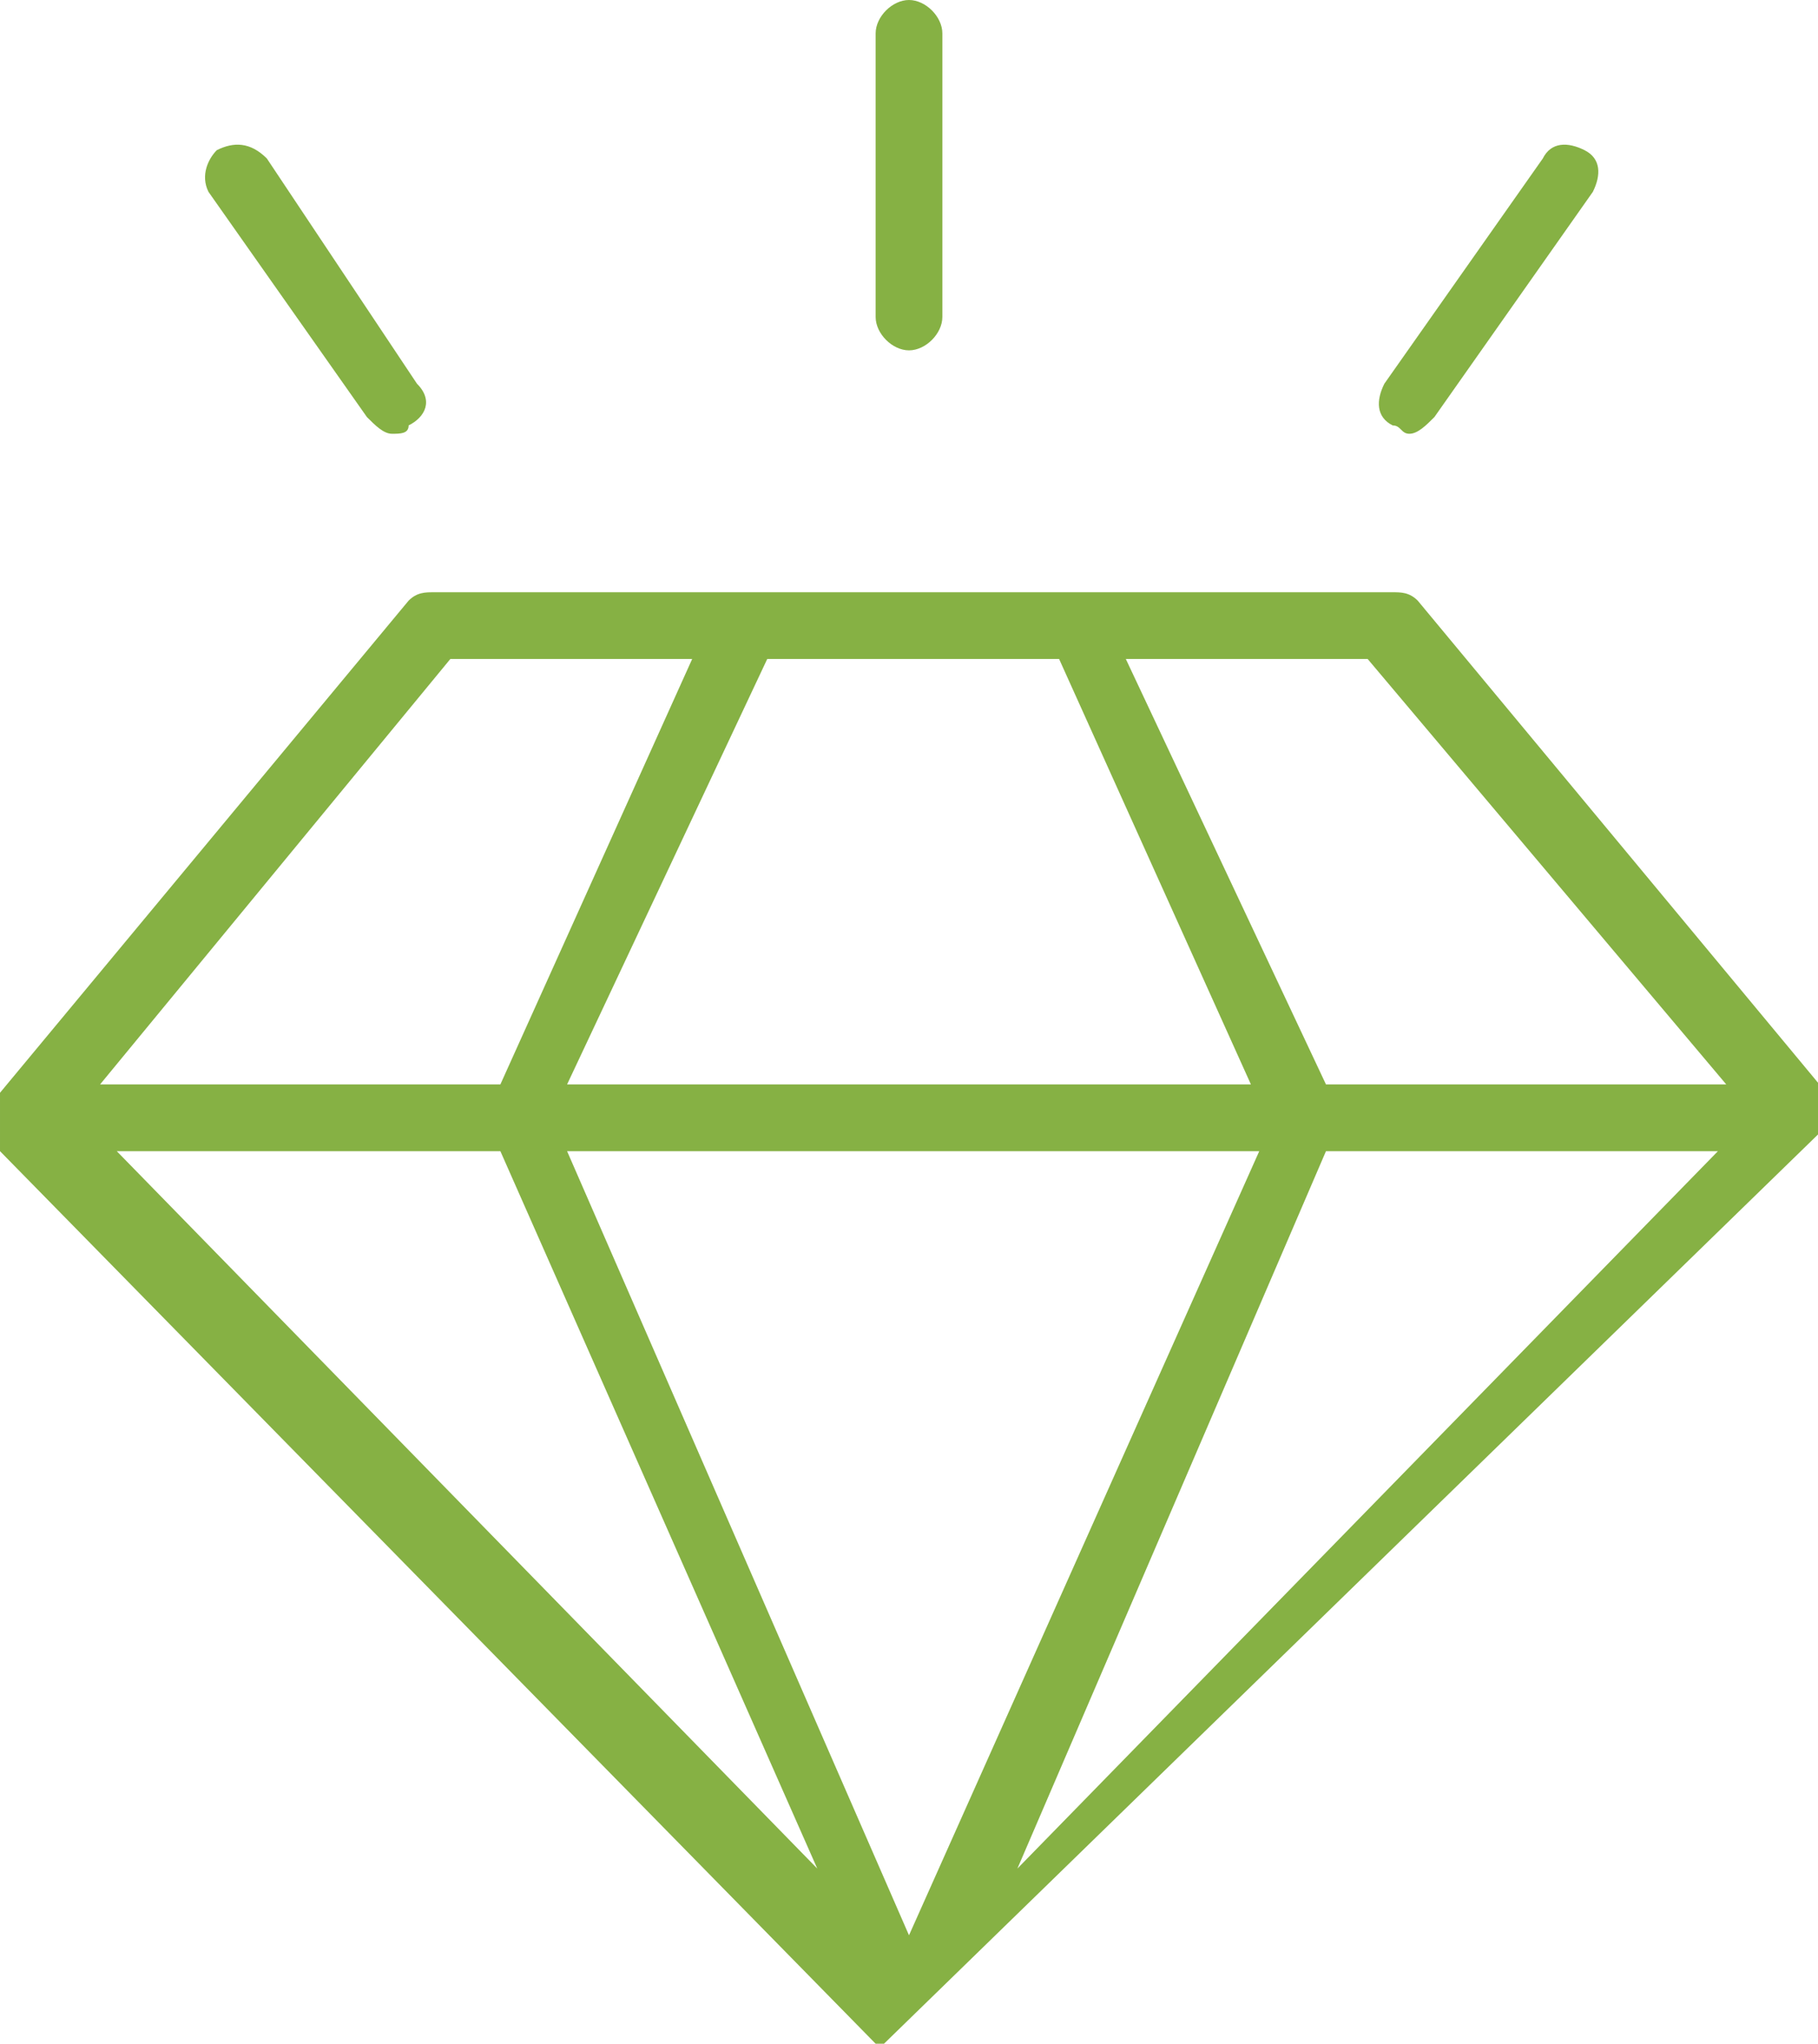 <?xml version="1.0" encoding="utf-8"?>
<!-- Generator: Adobe Illustrator 19.0.0, SVG Export Plug-In . SVG Version: 6.00 Build 0)  -->
<svg version="1.1" id="Camada_1" xmlns="http://www.w3.org/2000/svg" xmlns:xlink="http://www.w3.org/1999/xlink" x="0px" y="0px"
	 viewBox="0 0 21.8 24.5" style="enable-background:new 0 0 21.8 24.5;" xml:space="preserve">
<style type="text/css">
	.st0{fill-rule:evenodd;clip-rule:evenodd;fill:#86B144;}
	.st1{fill:none;}
</style>
<path class="st0" d="M5.4,7.9h2.9L6,13H1.2L5.4,7.9z M20.7,13h-4.8l-2.4-5.1h2.9L20.7,13z M15.9,13.8h4.7l-8.4,8.6L15.9,13.8z
	 M15.1,13.8H6.8l4.1,9.4L15.1,13.8z M12.7,7.9H9.2L6.8,13H15L12.7,7.9z M6,13.8l3.8,8.6l-8.4-8.6H6z M21.8,13.6
	C21.8,13.6,21.8,13.6,21.8,13.6L21.8,13.6c0-0.1,0-0.1,0.1-0.1v0c0,0,0,0,0-0.1l0,0v0c0,0,0,0,0,0l0,0c0,0,0,0,0-0.1l0,0
	c0,0,0,0,0-0.1l0,0c0,0,0,0,0-0.1l-4.9-5.9c-0.1-0.1-0.2-0.1-0.3-0.1H5.2c-0.1,0-0.2,0-0.3,0.1l-4.9,5.9c0,0,0,0,0,0.1v0
	c0,0,0,0,0,0.1l0,0c0,0,0,0,0,0.1v0c0,0,0,0,0,0l0,0v0c0,0,0,0,0,0.1l0,0c0,0,0,0,0,0.1l0,0c0,0,0,0,0,0.1l0,0c0,0,0,0,0,0.1l0,0
	l10.5,10.7l0,0l0,0l0,0l0,0l0,0l0,0l0,0l0,0l0,0l0,0l0,0l0,0l0,0l0,0c0,0,0,0,0,0l0,0l0,0l0,0l0,0c0,0,0,0,0,0l0,0l0,0l0,0
	c0,0,0,0,0.1,0c0,0,0,0,0,0l0,0l0,0l0,0c0,0,0,0,0,0l0,0l0,0l0,0l0,0c0,0,0,0,0,0l0,0l0,0l0,0l0,0l0,0l0,0l0,0l0,0l0,0l0,0l0,0l0,0
	l0,0l0,0L21.8,13.6L21.8,13.6C21.7,13.7,21.8,13.6,21.8,13.6L21.8,13.6z"/>
<path class="st0" d="M10.9,4.2c0.2,0,0.4-0.2,0.4-0.4V0.4c0-0.2-0.2-0.4-0.4-0.4c-0.2,0-0.4,0.2-0.4,0.4v3.4
	C10.5,4,10.7,4.2,10.9,4.2"/>
<path class="st0" d="M4.4,5c0.1,0.1,0.2,0.2,0.3,0.2c0.1,0,0.2,0,0.2-0.1C5.1,5,5.2,4.8,5,4.6L3.2,1.9C3,1.7,2.8,1.7,2.6,1.8
	C2.5,1.9,2.4,2.1,2.5,2.3L4.4,5z"/>
<path id="XMLID_196_" class="st1" d="M-136.8-1048.7"/>
<path id="XMLID_195_" class="st1" d="M-136.8,716.5"/>
<path class="st0" d="M16.7,5.1c0.1,0,0.1,0.1,0.2,0.1c0.1,0,0.2-0.1,0.3-0.2l1.9-2.7c0.1-0.2,0.1-0.4-0.1-0.5
	c-0.2-0.1-0.4-0.1-0.5,0.1l-1.9,2.7C16.5,4.8,16.5,5,16.7,5.1"/>
<path id="XMLID_194_" class="st1" d="M-136.8-1048.7"/>
<path id="XMLID_193_" class="st1" d="M-136.8,716.5"/>
<path id="XMLID_192_" class="st1" d="M-136.8-1048.7"/>
<path id="XMLID_191_" class="st1" d="M-136.8,716.5"/>
<path id="XMLID_190_" class="st1" d="M-136.8-1048.7"/>
<path id="XMLID_189_" class="st1" d="M-136.8,716.5"/>
<path id="XMLID_188_" class="st1" d="M-136.8-1048.7"/>
<path id="XMLID_187_" class="st1" d="M-136.8,716.5"/>
<path id="XMLID_186_" class="st1" d="M-136.8-1048.7"/>
<path id="XMLID_185_" class="st1" d="M-136.8,716.5"/>
<path id="XMLID_184_" class="st1" d="M-136.8-1048.7"/>
<path id="XMLID_183_" class="st1" d="M-136.8,716.5"/>
<path id="XMLID_182_" class="st1" d="M-136.8-1048.7"/>
<path id="XMLID_181_" class="st1" d="M-136.8,716.5"/>
<path id="XMLID_180_" class="st1" d="M-136.8-1048.7"/>
<path id="XMLID_179_" class="st1" d="M-136.8,716.5"/>
<path id="XMLID_178_" class="st1" d="M-136.8-1048.7"/>
<path id="XMLID_177_" class="st1" d="M-136.8,716.5"/>
<path id="XMLID_176_" class="st1" d="M-136.8-1048.7"/>
<path id="XMLID_175_" class="st1" d="M-136.8,716.5"/>
<path id="XMLID_174_" class="st1" d="M-136.8-1048.7"/>
<path id="XMLID_173_" class="st1" d="M-136.8,716.5"/>
<path id="XMLID_172_" class="st1" d="M-136.8-1048.7"/>
<path id="XMLID_171_" class="st1" d="M-136.8,716.5"/>
<path id="XMLID_170_" class="st1" d="M-136.8-1048.7"/>
<path id="XMLID_169_" class="st1" d="M-136.8,716.5"/>
<path id="XMLID_168_" class="st1" d="M-136.8-1048.7"/>
<path id="XMLID_167_" class="st1" d="M-136.8,716.5"/>
<path id="XMLID_166_" class="st1" d="M-136.8-1048.7"/>
<path id="XMLID_165_" class="st1" d="M-136.8,716.5"/>
<path id="XMLID_164_" class="st1" d="M-136.8-1048.7"/>
<path id="XMLID_163_" class="st1" d="M-136.8,716.5"/>
<path id="XMLID_162_" class="st1" d="M-136.8-1048.7"/>
<path id="XMLID_161_" class="st1" d="M-136.8,716.5"/>
<path id="XMLID_160_" class="st1" d="M-136.8-1048.7"/>
<path id="XMLID_159_" class="st1" d="M-136.8,716.5"/>
<path id="XMLID_158_" class="st1" d="M-136.8-1048.7"/>
<path id="XMLID_157_" class="st1" d="M-136.8,716.5"/>
<path id="XMLID_156_" class="st1" d="M-136.8-1048.7"/>
<path id="XMLID_155_" class="st1" d="M-136.8,716.5"/>
<path id="XMLID_154_" class="st1" d="M-136.8-1048.7"/>
<path id="XMLID_153_" class="st1" d="M-136.8,716.5"/>
<path id="XMLID_152_" class="st1" d="M-136.8-1048.7"/>
<path id="XMLID_151_" class="st1" d="M-136.8,716.5"/>
<path id="XMLID_150_" class="st1" d="M-136.8-1048.7"/>
<path id="XMLID_149_" class="st1" d="M-136.8,716.5"/>
<path id="XMLID_148_" class="st1" d="M-136.8-1048.7"/>
<path id="XMLID_147_" class="st1" d="M-136.8,716.5"/>
<path id="XMLID_146_" class="st1" d="M-136.8-1048.7"/>
<path id="XMLID_145_" class="st1" d="M-136.8,716.5"/>
<path id="XMLID_144_" class="st1" d="M-136.8-1048.7"/>
<path id="XMLID_143_" class="st1" d="M-136.8,716.5"/>
<path id="XMLID_142_" class="st1" d="M-136.8-1048.7"/>
<path id="XMLID_141_" class="st1" d="M-136.8,716.5"/>
<path id="XMLID_140_" class="st1" d="M-136.8-1048.7"/>
<path id="XMLID_139_" class="st1" d="M-136.8,716.5"/>
<path id="XMLID_138_" class="st1" d="M-136.8-1048.7"/>
<path id="XMLID_137_" class="st1" d="M-136.8,716.5"/>
<path id="XMLID_136_" class="st1" d="M-136.8-1048.7"/>
<path id="XMLID_135_" class="st1" d="M-136.8,716.5"/>
<path id="XMLID_134_" class="st1" d="M-136.8-1048.7"/>
<path id="XMLID_133_" class="st1" d="M-136.8,716.5"/>
<path id="XMLID_132_" class="st1" d="M-136.8-1048.7"/>
<path id="XMLID_131_" class="st1" d="M-136.8,716.5"/>
<path id="XMLID_130_" class="st1" d="M-136.8-1048.7"/>
<path id="XMLID_129_" class="st1" d="M-136.8,716.5"/>
<path id="XMLID_128_" class="st1" d="M-136.8-1048.7"/>
<path id="XMLID_127_" class="st1" d="M-136.8,716.5"/>
<path id="XMLID_126_" class="st1" d="M-136.8-1048.7"/>
<path id="XMLID_125_" class="st1" d="M-136.8,716.5"/>
<path id="XMLID_124_" class="st1" d="M-136.8-1048.7"/>
<path id="XMLID_123_" class="st1" d="M-136.8,716.5"/>
<path id="XMLID_122_" class="st1" d="M-136.8-1048.7"/>
<path id="XMLID_121_" class="st1" d="M-136.8,716.5"/>
<path id="XMLID_120_" class="st1" d="M-136.8-1048.7"/>
<path id="XMLID_119_" class="st1" d="M-136.8,716.5"/>
<path id="XMLID_118_" class="st1" d="M-136.8-1048.7"/>
<path id="XMLID_117_" class="st1" d="M-136.8,716.5"/>
<path id="XMLID_116_" class="st1" d="M-136.8-1048.7"/>
<path id="XMLID_115_" class="st1" d="M-136.8,716.5"/>
<path id="XMLID_114_" class="st1" d="M-136.8-1048.7"/>
<path id="XMLID_113_" class="st1" d="M-136.8,716.5"/>
<path id="XMLID_112_" class="st1" d="M-136.8-1048.7"/>
<path id="XMLID_111_" class="st1" d="M-136.8,716.5"/>
<path id="XMLID_110_" class="st1" d="M-136.8-1048.7"/>
<path id="XMLID_109_" class="st1" d="M-136.8,716.5"/>
<path id="XMLID_108_" class="st1" d="M-136.8-1048.7"/>
<path id="XMLID_107_" class="st1" d="M-136.8,716.5"/>
<path id="XMLID_106_" class="st1" d="M-136.8-1048.7"/>
<path id="XMLID_105_" class="st1" d="M-136.8,716.5"/>
<path id="XMLID_104_" class="st1" d="M-136.8-1048.7"/>
<path id="XMLID_103_" class="st1" d="M-136.8,716.5"/>
<path id="XMLID_102_" class="st1" d="M-136.8-1048.7"/>
<path id="XMLID_101_" class="st1" d="M-136.8,716.5"/>
<path id="XMLID_100_" class="st1" d="M-136.8-1048.7"/>
<path id="XMLID_99_" class="st1" d="M-136.8,716.5"/>
<path id="XMLID_98_" class="st1" d="M-136.8-1048.7"/>
<path id="XMLID_97_" class="st1" d="M-136.8,716.5"/>
<path id="XMLID_96_" class="st1" d="M-136.8-1048.7"/>
<path id="XMLID_95_" class="st1" d="M-136.8,716.5"/>
<path id="XMLID_94_" class="st1" d="M-136.8-1048.7"/>
<path id="XMLID_93_" class="st1" d="M-136.8,716.5"/>
<path id="XMLID_92_" class="st1" d="M-136.8-1048.7"/>
<path id="XMLID_91_" class="st1" d="M-136.8,716.5"/>
<path id="XMLID_90_" class="st1" d="M-136.8-1048.7"/>
<path id="XMLID_89_" class="st1" d="M-136.8,716.5"/>
<path id="XMLID_88_" class="st1" d="M-136.8-1048.7"/>
<path id="XMLID_87_" class="st1" d="M-136.8,716.5"/>
<path id="XMLID_86_" class="st1" d="M-136.8-1048.7"/>
<path id="XMLID_85_" class="st1" d="M-136.8,716.5"/>
<path id="XMLID_84_" class="st1" d="M-136.8-1048.7"/>
<path id="XMLID_83_" class="st1" d="M-136.8,716.5"/>
<path id="XMLID_82_" class="st1" d="M-136.8-1048.7"/>
<path id="XMLID_81_" class="st1" d="M-136.8,716.5"/>
<path id="XMLID_80_" class="st1" d="M-136.8-1048.7"/>
<path id="XMLID_79_" class="st1" d="M-136.8,716.5"/>
<path id="XMLID_78_" class="st1" d="M-136.8-1048.7"/>
<path id="XMLID_77_" class="st1" d="M-136.8,716.5"/>
<path id="XMLID_76_" class="st1" d="M-136.8-1048.7"/>
<path id="XMLID_75_" class="st1" d="M-136.8,716.5"/>
<path id="XMLID_74_" class="st1" d="M-136.8-1048.7"/>
<path id="XMLID_73_" class="st1" d="M-136.8,716.5"/>
<path id="XMLID_72_" class="st1" d="M-136.8-1048.7"/>
<path id="XMLID_71_" class="st1" d="M-136.8,716.5"/>
<path id="XMLID_70_" class="st1" d="M-136.8-1048.7"/>
<path id="XMLID_69_" class="st1" d="M-136.8,716.5"/>
<path id="XMLID_68_" class="st1" d="M-136.8-1048.7"/>
<path id="XMLID_67_" class="st1" d="M-136.8,716.5"/>
<path id="XMLID_66_" class="st1" d="M-136.8-1048.7"/>
<path id="XMLID_65_" class="st1" d="M-136.8,716.5"/>
<path id="XMLID_64_" class="st1" d="M-136.8-1048.7"/>
<path id="XMLID_63_" class="st1" d="M-136.8,716.5"/>
<path id="XMLID_62_" class="st1" d="M-136.8-1048.7"/>
<path id="XMLID_61_" class="st1" d="M-136.8,716.5"/>
<path id="XMLID_60_" class="st1" d="M-136.8-1048.7"/>
<path id="XMLID_59_" class="st1" d="M-136.8,716.5"/>
<path id="XMLID_58_" class="st1" d="M-136.8-1048.7"/>
<path id="XMLID_57_" class="st1" d="M-136.8,716.5"/>
<path id="XMLID_56_" class="st1" d="M-136.8-1048.7"/>
<path id="XMLID_55_" class="st1" d="M-136.8,716.5"/>
<path id="XMLID_54_" class="st1" d="M-136.8-1048.7"/>
<path id="XMLID_53_" class="st1" d="M-136.8,716.5"/>
<path id="XMLID_52_" class="st1" d="M-136.8-1048.7"/>
<path id="XMLID_51_" class="st1" d="M-136.8,716.5"/>
<path id="XMLID_50_" class="st1" d="M-136.8-1048.7"/>
<path id="XMLID_49_" class="st1" d="M-136.8,716.5"/>
<path id="XMLID_48_" class="st1" d="M-136.8-1048.7"/>
<path id="XMLID_47_" class="st1" d="M-136.8,716.5"/>
<path id="XMLID_46_" class="st1" d="M-136.8-1048.7"/>
<path id="XMLID_45_" class="st1" d="M-136.8,716.5"/>
<path id="XMLID_44_" class="st1" d="M-136.8-1048.7"/>
<path id="XMLID_43_" class="st1" d="M-136.8,716.5"/>
<path id="XMLID_42_" class="st1" d="M-136.8-1048.7"/>
<path id="XMLID_41_" class="st1" d="M-136.8,716.5"/>
<path id="XMLID_40_" class="st1" d="M-136.8-1048.7"/>
<path id="XMLID_39_" class="st1" d="M-136.8,716.5"/>
<path id="XMLID_38_" class="st1" d="M-136.8-1048.7"/>
<path id="XMLID_37_" class="st1" d="M-136.8,716.5"/>
<path id="XMLID_36_" class="st1" d="M-136.8-1048.7"/>
<path id="XMLID_35_" class="st1" d="M-136.8,716.5"/>
<path id="XMLID_34_" class="st1" d="M-136.8-1048.7"/>
<path id="XMLID_33_" class="st1" d="M-136.8,716.5"/>
<path id="XMLID_32_" class="st1" d="M-136.8-1048.7"/>
<path id="XMLID_31_" class="st1" d="M-136.8,716.5"/>
<path id="XMLID_30_" class="st1" d="M-136.8-1048.7"/>
<path id="XMLID_29_" class="st1" d="M-136.8,716.5"/>
<path id="XMLID_28_" class="st1" d="M-136.8-1048.7"/>
<path id="XMLID_27_" class="st1" d="M-136.8,716.5"/>
<path id="XMLID_26_" class="st1" d="M-136.8-1048.7"/>
<path id="XMLID_25_" class="st1" d="M-136.8,716.5"/>
<path id="XMLID_24_" class="st1" d="M-136.8-1048.7"/>
<path id="XMLID_23_" class="st1" d="M-136.8,716.5"/>
<path id="XMLID_22_" class="st1" d="M-136.8-1048.7"/>
<path id="XMLID_21_" class="st1" d="M-136.8,716.5"/>
<path id="XMLID_20_" class="st1" d="M-136.8-1048.7"/>
<path id="XMLID_19_" class="st1" d="M-136.8,716.5"/>
<path id="XMLID_18_" class="st1" d="M-136.8-1048.7"/>
<path id="XMLID_17_" class="st1" d="M-136.8,716.5"/>
<path id="XMLID_16_" class="st1" d="M-136.8-1048.7"/>
<path id="XMLID_15_" class="st1" d="M-136.8,716.5"/>
<path id="XMLID_14_" class="st1" d="M-136.8-1048.7"/>
<path id="XMLID_13_" class="st1" d="M-136.8,716.5"/>
<path id="XMLID_12_" class="st1" d="M-136.8-1048.7"/>
<path id="XMLID_11_" class="st1" d="M-136.8,716.5"/>
<path id="XMLID_10_" class="st1" d="M-136.8-1048.7"/>
<path id="XMLID_9_" class="st1" d="M-136.8,716.5"/>
<path id="XMLID_8_" class="st1" d="M-136.8-1048.7"/>
<path id="XMLID_7_" class="st1" d="M-136.8,716.5"/>
<path id="XMLID_6_" class="st1" d="M-136.8-1048.7"/>
<path id="XMLID_5_" class="st1" d="M-136.8,716.5"/>
<path id="XMLID_4_" class="st1" d="M-136.8-1048.7"/>
<path id="XMLID_3_" class="st1" d="M-136.8,716.5"/>
<path id="XMLID_2_" class="st1" d="M-136.8-1048.7"/>
<path id="XMLID_1_" class="st1" d="M-136.8,716.5"/>
</svg>
